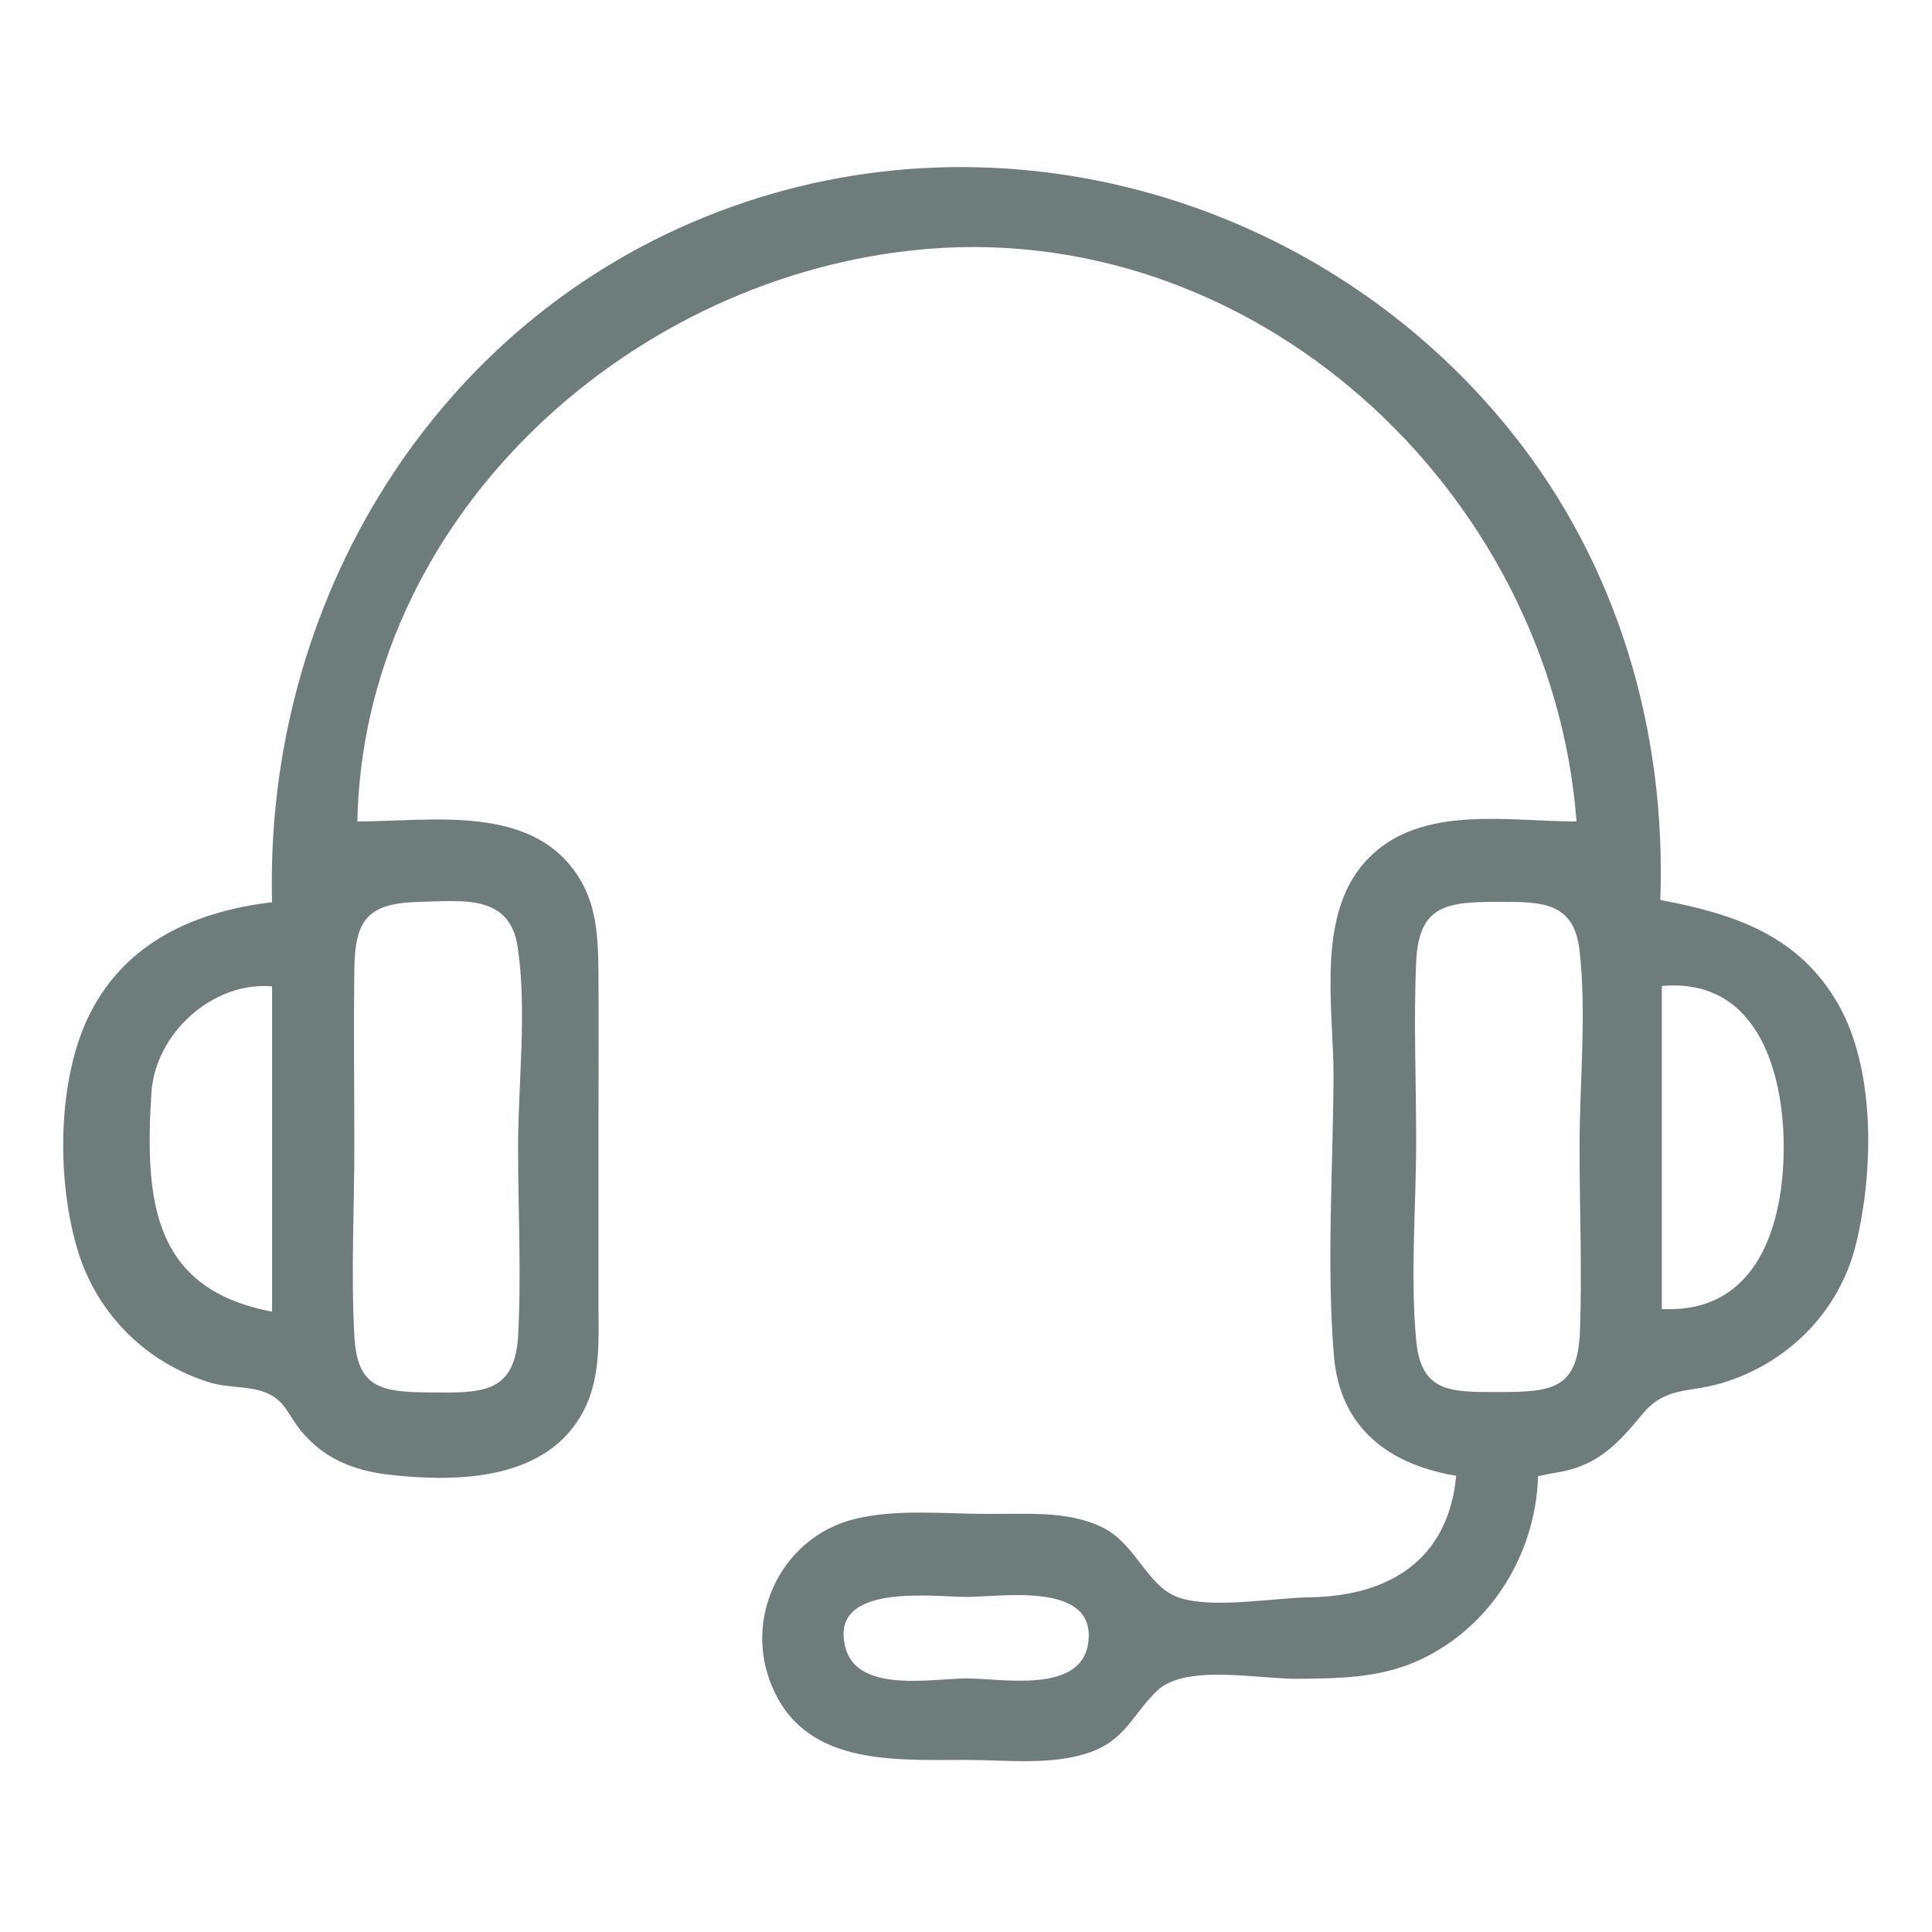 <?xml version="1.0" encoding="utf-8"?>
<!-- Generator: Adobe Illustrator 27.1.0, SVG Export Plug-In . SVG Version: 6.00 Build 0)  -->
<svg version="1.1" id="Capa_1" xmlns="http://www.w3.org/2000/svg" xmlns:xlink="http://www.w3.org/1999/xlink" x="0px" y="0px"
	 viewBox="0 0 512 512" style="enable-background:new 0 0 512 512;" xml:space="preserve">
<style type="text/css">
	.st0{fill:#6F7C7C;}
</style>
<g>
	<g id="XMLID_00000162331611602407185900000003073733230980497034_">
		<g>
			<path class="st0" d="M487.2,266.2c9.9,17.5,9.3,44.3,4.7,63.3c-4.3,17.9-17.9,31.7-35.5,37c-9.1,2.7-15,0.9-21.1,8.2
				c-6.7,8.1-12,13.9-23.1,15.6c-1.5,0.2-2.9,0.6-4.6,0.9c-0.6,21.1-13.1,40.9-32.7,49.3c-9.9,4.2-20.3,4.3-30.9,4.4
				c-10.4,0.1-29.7-4-37.3,3.1c-6.5,6.2-8.4,13.2-18.2,16.5c-10,3.4-21.9,1.9-32.4,1.9c-19.9,0-43.8,1.6-52.1-21
				c-6.6-17.9,3.7-38.1,22.3-42.8c11.1-2.8,23.9-1.4,35.3-1.4c10,0.1,21.3-1,30.6,3.6c8.9,4.4,11.7,15.5,20,18.5
				c9,3.2,25.4,0.1,35.1,0c20.9-0.4,36.5-9.9,38.6-32.2c-17.9-3-30.8-12.7-32.4-31.8c-2-24.4-0.2-49.8-0.1-74.3
				c0-18.4-4.9-43.5,9.5-57.8c13.9-14,37-9.5,54.9-9.5c-6.7-88-86.4-161.4-176.5-151.3c-76.6,8.5-145,71.9-146.6,151.3
				c19.5,0,46.1-4.8,58.5,14.5c5.1,7.9,5.3,16.7,5.4,25.8c0.1,14.5,0,29.1,0,43.6c0,14.5,0,29.1,0,43.6c0,9.6,0.7,19.5-3.8,28.4
				c-9.5,18.8-33.5,19.3-51.8,17.2c-9.3-1.1-17.3-4.3-23.3-11.7c-3.5-4.3-4.1-8-9.4-10.1c-4.2-1.7-10.1-1.2-14.6-2.6
				c-16.7-5.1-29.8-17.9-35-34.7c-5.7-18.4-5.7-45.5,3.1-63c9.6-19.1,28-27.2,48.3-29.6C70,159.7,115,84.8,190.4,56.1
				c74.9-28.6,160.1-3.8,209.9,58.1c28.4,35.3,41.3,79.3,39.7,124.3C459.6,242.2,476.7,247.8,487.2,266.2z M472.7,304
				c0-19.6-6.8-45-32.3-42.7c0,28.8,0,57.2,0,85.6C465.9,348.2,472.7,324.3,472.7,304z M418.6,304.1c0-17,1.9-35.3,0-52.2
				c-1.5-12.9-9.9-12.9-21.3-12.9c-13.8,0-21.3,0.7-22,15.9c-0.7,15.7,0,31.6,0,47.3c0,17.4-1.6,35.7,0,53
				c1.3,14.1,9.4,13.7,22.2,13.7c13.8,0,20.5-0.8,21.2-15.7C419.3,336.9,418.6,320.4,418.6,304.1z M288.4,435.3
				c2.2-16.3-23-12.1-32.2-12.1c-9,0-36.9-3.9-32.1,13.6c3.3,12,23.1,8,32.1,8C265.6,444.8,286.6,449,288.4,435.3z M137.3,304
				c0-17,2.4-36.1-0.1-53c-2.1-13.9-14.1-12.3-25.8-12c-13.9,0.3-17.4,4.5-17.5,18.3c-0.2,15.5,0,31,0,46.5c0,16.6-0.9,33.5,0,50.1
				c0.7,13.5,6.5,15,19.3,15.1c13.6,0.1,23.1,0.9,24.1-14.8C138.2,337.6,137.3,320.7,137.3,304z M72.1,347.6c0-29.3,0-57.6,0-86.2
				c-15.6-1.4-31.1,12.4-32,28.5C38.4,318.2,40.4,341.6,72.1,347.6z"/>
		</g>
		<g>
		</g>
	</g>
</g>
</svg>
